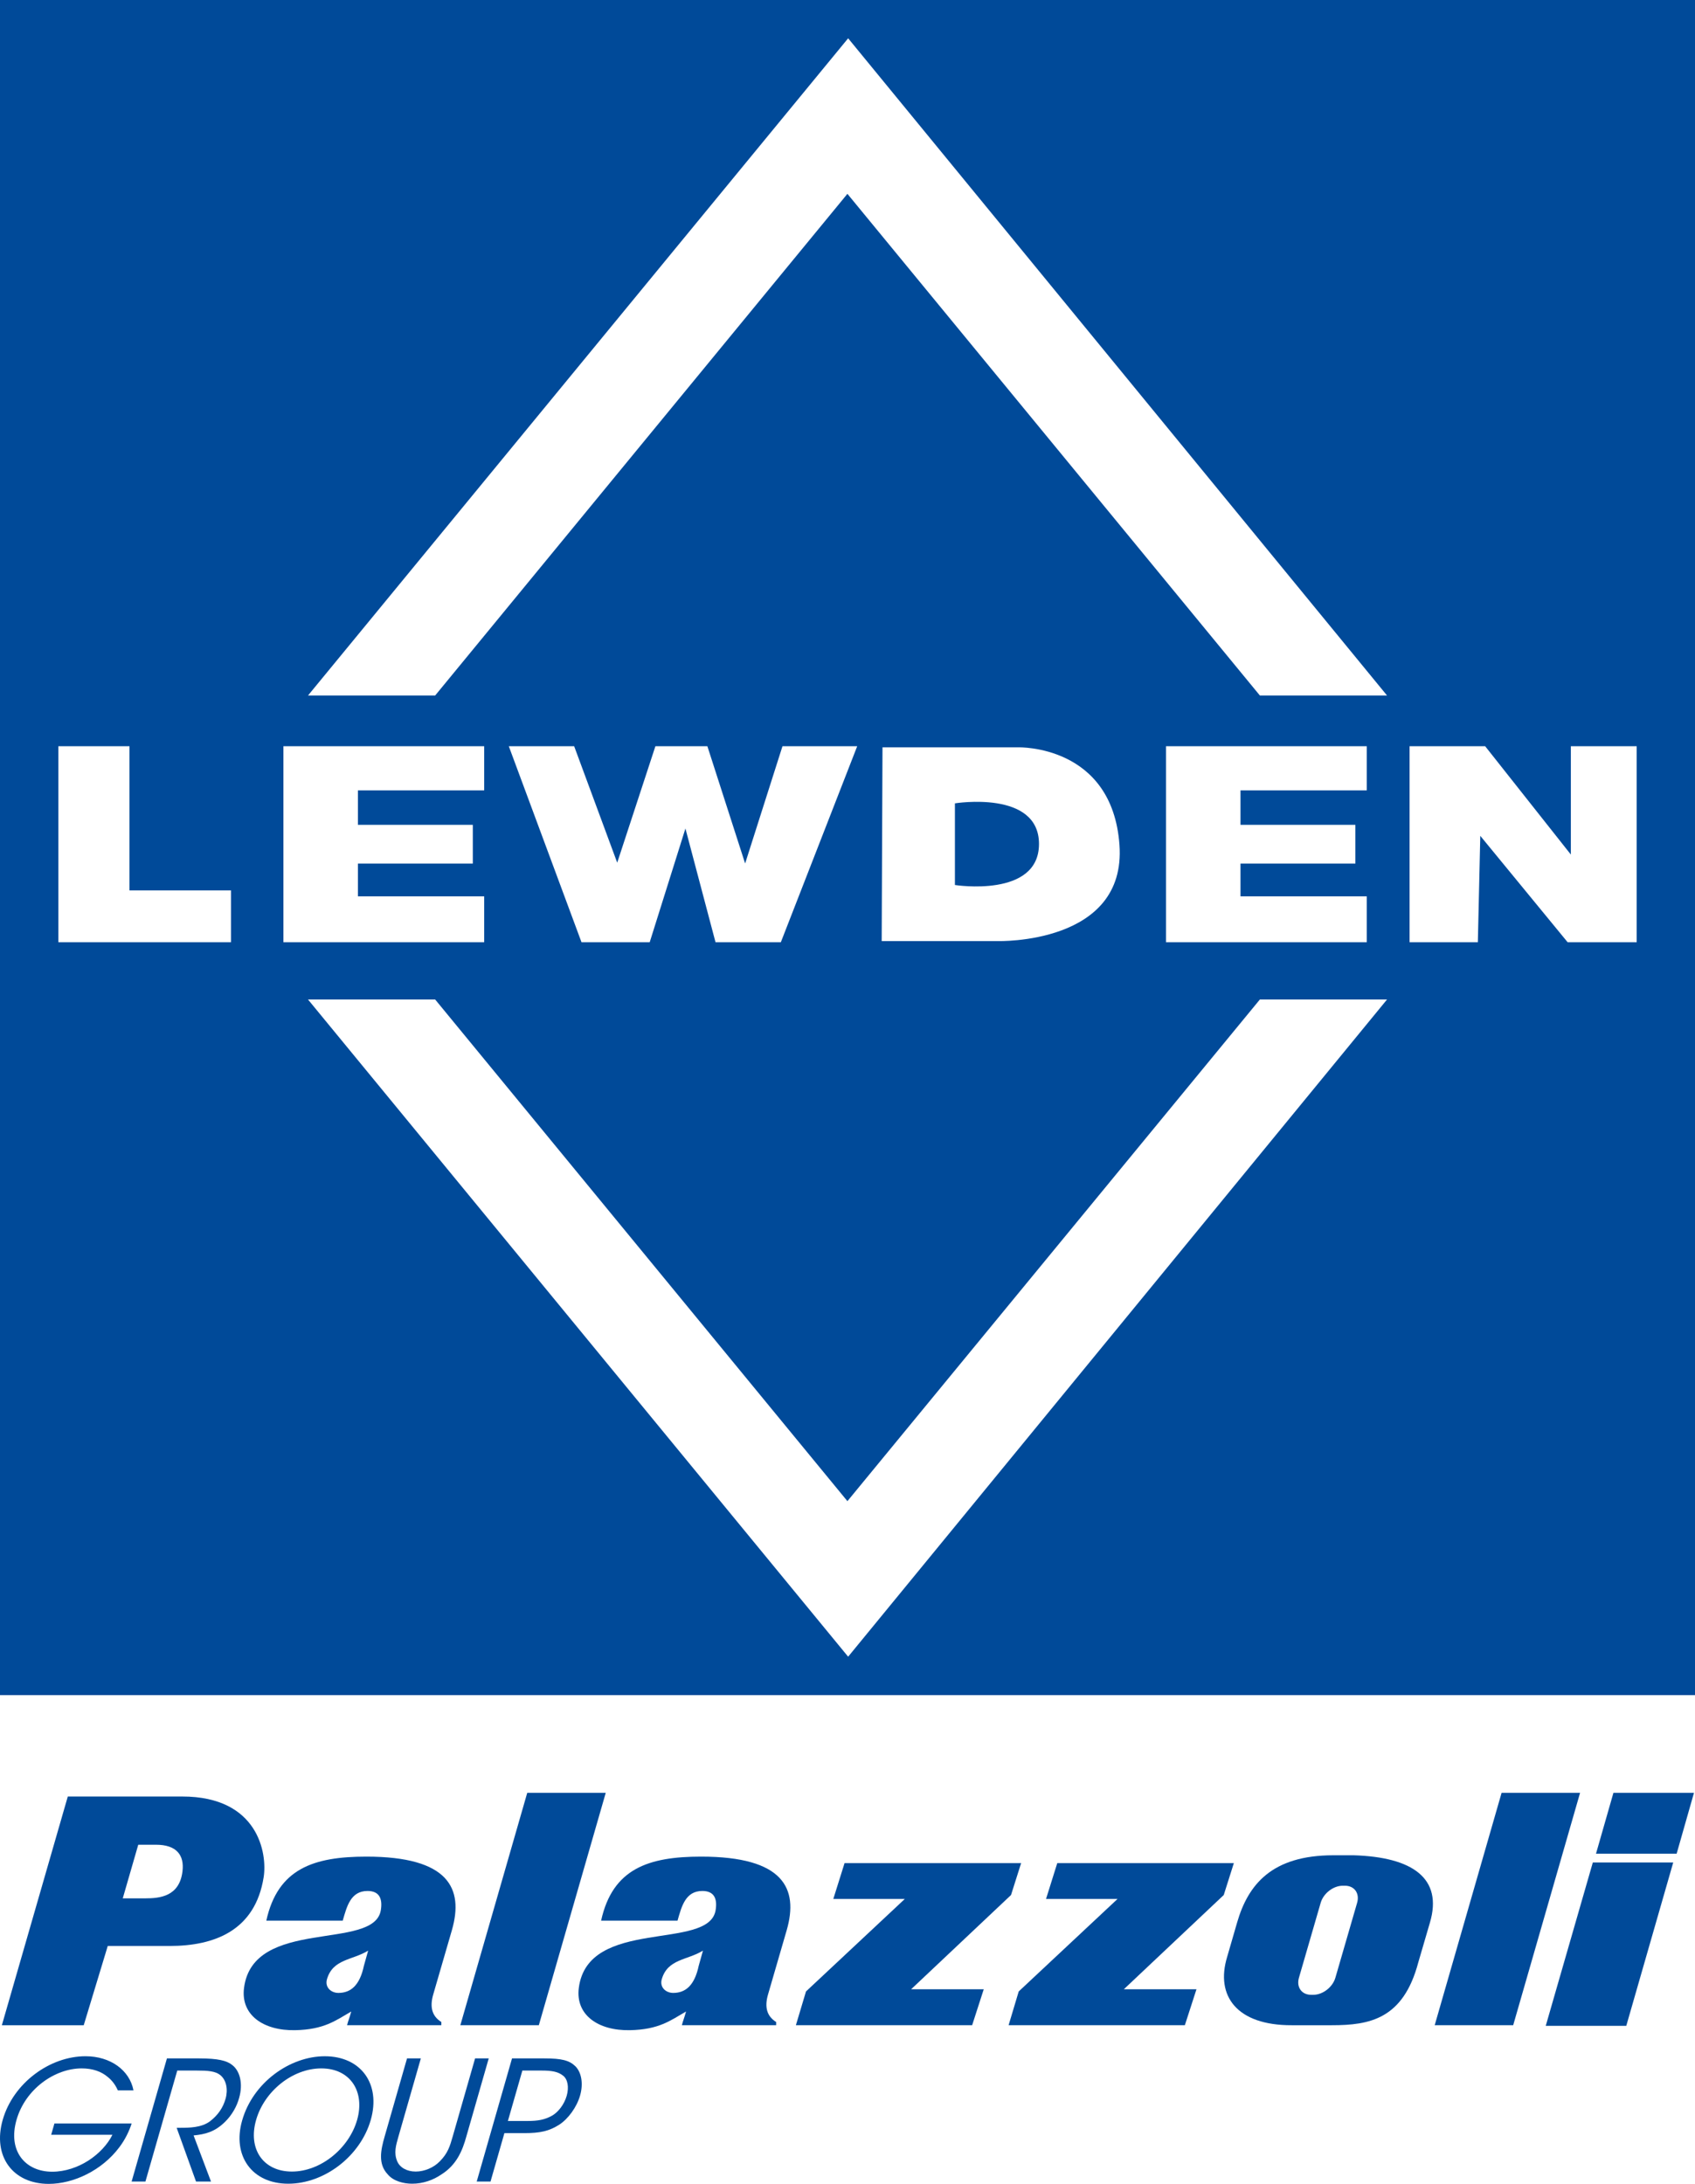 <?xml version="1.0" encoding="utf-8"?>
<!-- Generator: Adobe Illustrator 27.2.0, SVG Export Plug-In . SVG Version: 6.00 Build 0)  -->
<svg version="1.1" id="Layer_1" xmlns="http://www.w3.org/2000/svg" xmlns:xlink="http://www.w3.org/1999/xlink" x="0px" y="0px"
	 viewBox="0 0 170.079 219.118" style="enable-background:new 0 0 170.079 219.118;" xml:space="preserve">
<style type="text/css">
	.st0{fill:#004A99;}
</style>
<path class="st0" d="M50.963,212.806h1.97c1.035,0,1.703-0.117,2.436-0.518c0.635-0.35,1.244-1.135,1.493-2.003
	c0.253-0.885,0.095-1.67-0.356-2.021c-0.503-0.4-1.104-0.517-2.156-0.517h-1.936L50.963,212.806z M54.633,206.528
	c1.736,0,2.497,0.201,3.097,0.785c0.637,0.634,0.807,1.787,0.477,2.938c-0.335,1.169-1.193,2.355-2.112,2.939
	c-1,0.634-1.892,0.835-3.495,0.835h-1.987l-1.393,4.858h-1.386l3.543-12.355H54.633z"/>
<path class="st0" d="M42.228,206.528l-2.245,7.831c-0.268,0.935-0.474,1.653-0.129,2.487c0.257,0.618,0.955,1.036,1.857,1.036
	c0.885,0,1.817-0.401,2.412-1.019c0.819-0.818,1.025-1.536,1.303-2.504l2.245-7.831h1.369l-2.245,7.831
	c-0.395,1.435-0.986,2.855-2.494,3.806c-0.852,0.584-1.871,0.935-2.94,0.935c-0.868,0-1.882-0.25-2.453-0.935
	c-1.001-1.052-0.699-2.454-0.311-3.806l2.245-7.831H42.228z"/>
<path class="st0" d="M25.697,212.707c-0.833,2.905,0.704,5.175,3.592,5.175c2.922,0,5.734-2.354,6.543-5.175
	c0.809-2.822-0.653-5.176-3.592-5.176c-2.905,0-5.719,2.304-6.538,5.159L25.697,212.707z M24.302,212.74
	c1.092-3.807,4.799-6.428,8.288-6.428c3.623,0,5.65,2.771,4.611,6.395c-1.039,3.622-4.638,6.394-8.278,6.394
	c-3.657,0-5.636-2.822-4.626-6.344L24.302,212.74z"/>
<path class="st0" d="M16.75,206.528h3.222c1.937,0,2.772,0.234,3.291,0.635c0.83,0.6,1.136,1.92,0.734,3.322
	c-0.223,0.835-0.71,1.72-1.429,2.421c-1.022,1.002-1.974,1.235-3.143,1.352l1.746,4.625h-1.502l-1.943-5.393h0.4
	c0.868,0,2.075-0.016,2.921-0.634c0.833-0.634,1.332-1.386,1.585-2.271c0.264-0.918,0.091-1.886-0.534-2.387
	c-0.503-0.401-1.256-0.451-2.375-0.451h-1.937l-3.193,11.136h-1.386L16.75,206.528z"/>
<path class="st0" d="M11.823,209.734c-0.231-0.534-0.569-0.985-1.003-1.336c-0.643-0.551-1.521-0.868-2.623-0.868
	c-2.704,0-5.652,2.071-6.538,5.159c-0.9,3.139,0.877,5.209,3.582,5.209c1.302,0,2.584-0.45,3.627-1.118
	c1.064-0.685,1.933-1.62,2.412-2.588h-6.145l0.326-1.135h7.747c-0.223,0.718-0.648,1.619-1.236,2.387
	c-1.734,2.321-4.593,3.674-7.081,3.674c-3.606,0-5.666-2.772-4.618-6.429c1.063-3.706,4.734-6.378,8.307-6.378
	c2.505,0,4.423,1.403,4.813,3.423H11.823z"/>
<polygon class="st0" points="168.237,185.988 169.975,179.885 161.893,179.885 160.145,185.988 "/>
<polygon class="st0" points="159.826,186.871 155.103,203.259 163.184,203.259 167.894,186.871 "/>
<polygon class="st0" points="143.96,203.198 151.836,203.198 158.546,179.886 150.671,179.886 "/>
<path class="st0" d="M135.839,186.148h-2.055c-6.169,0-8.548,2.947-9.647,6.734l-1.003,3.461
	c-1.202,3.953,1.017,6.874,6.473,6.856h4.032c3.786,0,7.159-0.606,8.67-6.289l1.178-4.028
	C144.778,188.474,141.765,186.328,135.839,186.148z M136.175,190.918l-2.18,7.514c-0.273,0.948-1.263,1.715-2.21,1.715
	h-0.229c-0.948,0-1.492-0.767-1.217-1.715l2.18-7.514c0.274-0.948,1.263-1.715,2.21-1.715h0.23
	C135.905,189.203,136.45,189.97,136.175,190.918z"/>
<polygon class="st0" points="112.137,190.528 102.22,199.81 101.204,203.199 118.89,203.199 120.056,199.59 
	112.768,199.59 122.792,190.136 123.807,186.932 106.089,186.932 104.961,190.528 "/>
<polygon class="st0" points="90.792,190.528 80.875,199.81 79.86,203.199 97.546,203.199 98.711,199.59 
	91.425,199.59 101.447,190.136 102.462,186.932 84.745,186.932 83.616,190.528 "/>
<path class="st0" d="M70.536,195.714l-0.424,1.513c-0.424,1.995-1.33,2.72-2.54,2.731c-0.77,0.008-1.399-0.576-1.17-1.371
	C66.994,196.53,68.981,196.684,70.536,195.714 M70.353,186.282c-5.288,0-8.888,1.209-10.037,6.424h7.668
	c0.414-1.437,0.796-2.977,2.491-2.977c1.209,0,1.517,0.804,1.33,1.935c-0.682,4.119-12.819,0.665-13.727,7.8
	c-0.342,2.697,1.934,4.3,5.14,4.233c2.903-0.062,4.052-0.968,5.623-1.875c-0.234,0.816-0.301,0.907-0.422,1.377h9.459v-0.323
	c-0.941-0.589-1.175-1.507-0.817-2.748l1.88-6.47C80.142,189.48,78.638,186.282,70.353,186.282"/>
<polygon class="st0" points="46.192,203.198 54.067,203.198 60.78,179.886 52.903,179.886 "/>
<path class="st0" d="M36.941,195.714l-0.424,1.513c-0.423,1.995-1.33,2.72-2.54,2.731c-0.769,0.008-1.398-0.576-1.169-1.371
	C33.4,196.53,35.388,196.684,36.941,195.714 M36.76,186.282c-5.289,0-8.888,1.209-10.037,6.424h7.668
	c0.413-1.437,0.795-2.977,2.49-2.977c1.209,0,1.517,0.804,1.33,1.935c-0.683,4.119-12.819,0.665-13.726,7.8
	c-0.343,2.697,1.933,4.3,5.139,4.233c2.902-0.062,4.052-0.968,5.624-1.875c-0.235,0.816-0.303,0.907-0.423,1.377h9.458v-0.323
	c-0.941-0.589-1.175-1.507-0.816-2.748l1.878-6.47C46.548,189.48,45.042,186.282,36.76,186.282"/>
<path class="st0" d="M18.312,187.75c-0.302,2.539-2.279,2.72-3.748,2.72h-2.246l1.555-5.38h1.779
	C17.708,185.09,18.506,186.123,18.312,187.75 M18.292,180.252H6.803l-6.616,22.947h8.215l2.41-7.951h6.211
	c4.538,0,8.585-1.574,9.432-6.894C26.836,185.955,25.91,180.252,18.292,180.252"/>
<path class="st0" d="M95.818,88.797v-8.193c0,0,8.436-1.371,8.436,4.074C104.254,90.125,95.818,88.797,95.818,88.797z
	 M170.079,0v170.079H0V0H170.079z M23.177,89.337h-10.185V74.873h-7.135v19.663h17.32V89.337z M28.438,94.536h20.145v-4.603
	h-12.669v-3.289h11.529v-3.888h-11.529v-3.455h12.669v-4.428h-20.145V94.536z M139.177,100.284h-12.759l-41.387,50.333
	l-41.366-50.333h-12.759l54.198,65.94L139.177,100.284z M58.348,94.536h6.845l3.584-11.408l3.019,11.408h6.556l7.661-19.663
	h-7.498l-3.747,11.765l-3.788-11.765h-5.216l-3.831,11.684l-4.32-11.684h-6.558L58.348,94.536z M100.1,94.423
	c0,0,12.957,0.387,12.228-9.664c-0.728-10.047-10.128-9.774-10.128-9.774h-13.649l-0.081,19.438H100.1z M124.472,82.756
	v-3.455h12.669v-4.428h-20.144v19.663h20.144v-4.603h-12.669v-3.289h11.529v-3.888H124.472z M139.177,69.782l-54.073-65.94
	l-54.198,65.94h12.759l41.366-50.334l41.387,50.334H139.177z M164.228,74.872h-6.607v10.868l-8.597-10.868h-7.585v19.663h6.851
	l0.244-10.672l8.762,10.672h6.932V74.872z"/>
</svg>
